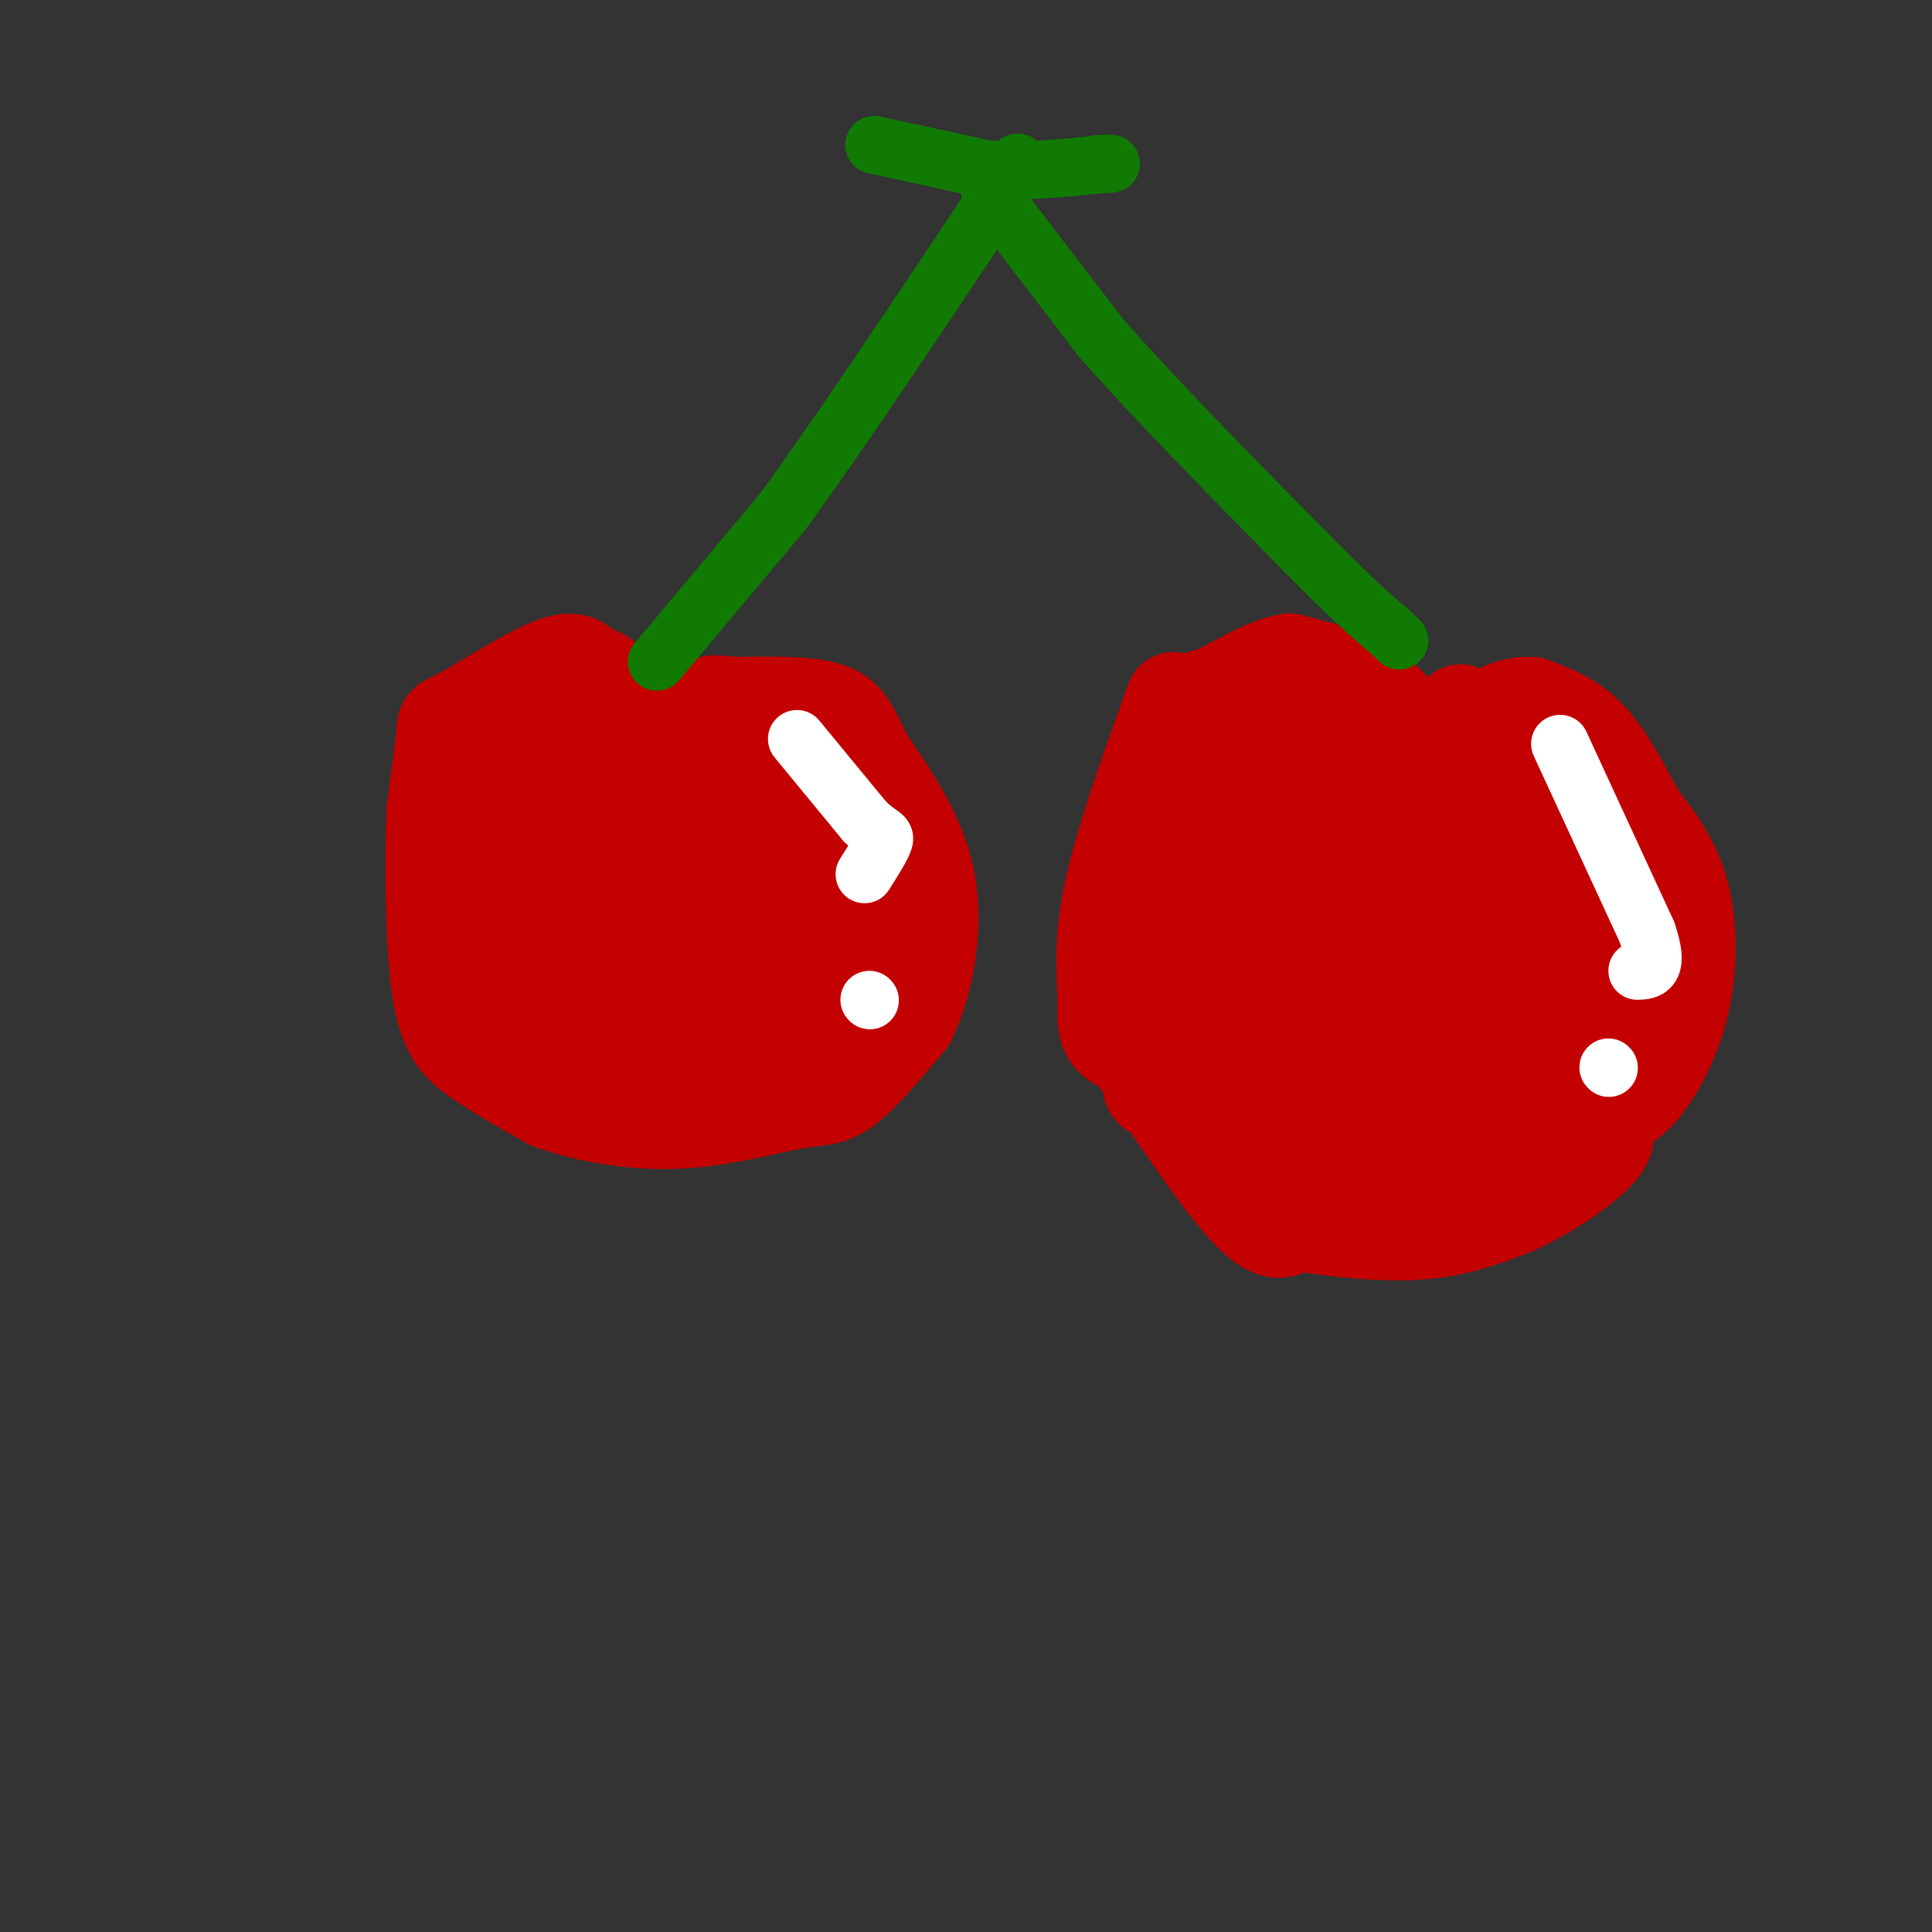 <svg viewBox='0 0 400 400' version='1.1' xmlns='http://www.w3.org/2000/svg' xmlns:xlink='http://www.w3.org/1999/xlink'><rect x="0" y="0" width="400" height="400" fill="#333333" stroke="none"/><g fill='none' stroke='rgb(195,1,1)' stroke-width='20' stroke-linecap='round' stroke-linejoin='round'><path d='M132,156c0.000,0.000 -9.000,-15.000 -9,-15'/><path d='M123,141c-2.397,-3.593 -3.890,-5.077 -9,-3c-5.110,2.077 -13.837,7.713 -18,10c-4.163,2.287 -3.761,1.225 -4,4c-0.239,2.775 -1.120,9.388 -2,16'/><path d='M90,168c-0.381,9.833 -0.333,26.417 1,36c1.333,9.583 3.952,12.167 8,15c4.048,2.833 9.524,5.917 15,9'/><path d='M114,228c6.888,2.537 16.609,4.381 26,4c9.391,-0.381 18.451,-2.987 24,-4c5.549,-1.013 7.585,-0.432 11,-3c3.415,-2.568 8.207,-8.284 13,-14'/><path d='M188,211c3.489,-7.244 5.711,-18.356 4,-28c-1.711,-9.644 -7.356,-17.822 -13,-26'/><path d='M179,157c-2.956,-6.222 -3.844,-8.778 -8,-10c-4.156,-1.222 -11.578,-1.111 -19,-1'/><path d='M152,146c-4.111,-0.378 -4.889,-0.822 -6,1c-1.111,1.822 -2.556,5.911 -4,10'/><path d='M139,152c0.000,0.000 -12.000,-9.000 -12,-9'/><path d='M127,143c-2.238,-2.369 -1.833,-3.792 -6,-3c-4.167,0.792 -12.905,3.798 -17,6c-4.095,2.202 -3.548,3.601 -3,5'/><path d='M101,151c-0.111,8.556 1.111,27.444 3,40c1.889,12.556 4.444,18.778 7,25'/><path d='M111,216c2.774,3.964 6.208,1.375 8,-1c1.792,-2.375 1.940,-4.536 0,-14c-1.940,-9.464 -5.970,-26.232 -10,-43'/><path d='M109,158c-2.533,-10.067 -3.867,-13.733 0,-6c3.867,7.733 12.933,26.867 22,46'/><path d='M131,198c8.000,13.022 17.000,22.578 20,23c3.000,0.422 0.000,-8.289 -3,-17'/><path d='M148,204c-4.500,-9.000 -14.250,-23.000 -24,-37'/><path d='M124,167c-3.762,-7.167 -1.167,-6.583 0,-4c1.167,2.583 0.905,7.167 5,13c4.095,5.833 12.548,12.917 21,20'/><path d='M150,196c5.833,6.000 9.917,11.000 14,16'/><path d='M164,212c-1.333,-4.000 -11.667,-22.000 -22,-40'/><path d='M142,172c-4.756,-8.578 -5.644,-10.022 -8,-7c-2.356,3.022 -6.178,10.511 -10,18'/><path d='M124,183c-0.786,9.464 2.250,24.125 4,31c1.750,6.875 2.214,5.964 3,5c0.786,-0.964 1.893,-1.982 3,-3'/><path d='M134,216c3.000,-7.833 9.000,-25.917 15,-44'/><path d='M149,172c2.378,-8.533 0.822,-7.867 1,-8c0.178,-0.133 2.089,-1.067 4,-2'/><path d='M154,162c1.911,-0.578 4.689,-1.022 9,3c4.311,4.022 10.156,12.511 16,21'/><path d='M179,186c2.593,6.965 1.077,13.877 0,17c-1.077,3.123 -1.713,2.456 -3,2c-1.287,-0.456 -3.225,-0.702 -5,-5c-1.775,-4.298 -3.388,-12.649 -5,-21'/><path d='M166,179c-1.178,-6.733 -1.622,-13.067 -1,-12c0.622,1.067 2.311,9.533 4,18'/><path d='M169,185c1.167,5.333 2.083,9.667 3,14'/><path d='M291,150c-2.500,-2.917 -5.000,-5.833 -9,-8c-4.000,-2.167 -9.500,-3.583 -15,-5'/><path d='M267,137c-5.679,0.901 -12.378,5.654 -16,7c-3.622,1.346 -4.167,-0.715 -4,7c0.167,7.715 1.048,25.204 3,40c1.952,14.796 4.976,26.898 8,39'/><path d='M258,230c4.976,7.679 13.417,7.375 25,7c11.583,-0.375 26.310,-0.821 35,-2c8.690,-1.179 11.345,-3.089 14,-5'/><path d='M332,230c3.522,-1.191 5.325,-1.670 8,-5c2.675,-3.330 6.220,-9.512 8,-17c1.780,-7.488 1.794,-16.282 0,-23c-1.794,-6.718 -5.397,-11.359 -9,-16'/><path d='M339,169c-3.089,-5.733 -6.311,-12.067 -10,-16c-3.689,-3.933 -7.844,-5.467 -12,-7'/><path d='M317,146c-4.167,-0.333 -8.583,2.333 -13,5'/><path d='M304,151c-2.667,1.167 -2.833,1.583 -3,2'/><path d='M301,153c0.000,0.000 -22.000,-6.000 -22,-6'/><path d='M279,147c-7.357,-0.440 -14.750,1.458 -20,4c-5.250,2.542 -8.357,5.726 -10,9c-1.643,3.274 -1.821,6.637 -2,10'/><path d='M247,170c-2.107,11.429 -6.375,35.000 -8,46c-1.625,11.000 -0.607,9.429 1,10c1.607,0.571 3.804,3.286 6,6'/><path d='M246,232c4.857,1.202 14.000,1.208 15,1c1.000,-0.208 -6.143,-0.631 -11,-3c-4.857,-2.369 -7.429,-6.685 -10,-11'/><path d='M240,219c-3.012,-4.393 -5.542,-9.875 -7,-15c-1.458,-5.125 -1.845,-9.893 0,-15c1.845,-5.107 5.923,-10.554 10,-16'/><path d='M243,173c3.644,-4.489 7.756,-7.711 9,-10c1.244,-2.289 -0.378,-3.644 -2,-5'/><path d='M250,158c-0.333,-0.833 -0.167,-0.417 0,0'/><path d='M243,145c0.000,0.000 -5.000,14.000 -5,14'/><path d='M238,159c-2.511,7.244 -6.289,18.356 -8,27c-1.711,8.644 -1.356,14.822 -1,21'/><path d='M229,207c-0.200,5.089 -0.200,7.311 3,9c3.200,1.689 9.600,2.844 16,4'/><path d='M248,220c2.833,0.667 1.917,0.333 1,0'/><path d='M234,205c0.000,0.000 7.000,21.000 7,21'/><path d='M241,226c3.800,6.422 9.800,11.978 14,14c4.200,2.022 6.600,0.511 9,-1'/><path d='M264,239c4.600,1.844 11.600,6.956 14,-7c2.400,-13.956 0.200,-46.978 -2,-80'/><path d='M276,152c-0.858,-13.796 -2.003,-8.285 -3,-6c-0.997,2.285 -1.845,1.346 -4,1c-2.155,-0.346 -5.616,-0.099 -6,9c-0.384,9.099 2.308,27.049 5,45'/><path d='M268,201c1.185,9.954 1.648,12.338 3,15c1.352,2.662 3.595,5.601 7,5c3.405,-0.601 7.973,-4.743 9,-9c1.027,-4.257 -1.486,-8.628 -4,-13'/><path d='M283,199c-0.667,-9.167 -0.333,-25.583 0,-42'/><path d='M283,157c-0.167,-1.952 -0.583,14.167 0,25c0.583,10.833 2.167,16.381 5,22c2.833,5.619 6.917,11.310 11,17'/><path d='M299,221c4.156,5.089 9.044,9.311 9,2c-0.044,-7.311 -5.022,-26.156 -10,-45'/><path d='M298,178c-2.844,-11.578 -4.956,-18.022 -5,-16c-0.044,2.022 1.978,12.511 4,23'/><path d='M297,185c2.140,7.054 5.491,13.190 11,20c5.509,6.810 13.175,14.295 17,17c3.825,2.705 3.807,0.630 1,-9c-2.807,-9.630 -8.404,-26.815 -14,-44'/><path d='M312,169c-5.333,-13.111 -11.667,-23.889 -9,-21c2.667,2.889 14.333,19.444 26,36'/><path d='M329,184c6.048,7.095 8.167,6.833 8,10c-0.167,3.167 -2.619,9.762 -4,9c-1.381,-0.762 -1.690,-8.881 -2,-17'/><path d='M331,186c-1.598,-5.766 -4.593,-11.679 -8,-14c-3.407,-2.321 -7.225,-1.048 -8,2c-0.775,3.048 1.493,7.871 5,12c3.507,4.129 8.254,7.565 13,11'/><path d='M333,197c3.211,2.234 4.737,2.321 5,5c0.263,2.679 -0.737,7.952 -4,9c-3.263,1.048 -8.789,-2.129 -16,-2c-7.211,0.129 -16.105,3.565 -25,7'/><path d='M293,216c-5.833,1.500 -7.917,1.750 -10,2'/><path d='M229,210c0.000,0.000 8.000,11.000 8,11'/><path d='M237,221c5.467,8.022 15.133,22.578 21,29c5.867,6.422 7.933,4.711 10,3'/><path d='M268,253c6.222,1.133 16.778,2.467 25,2c8.222,-0.467 14.111,-2.733 20,-5'/><path d='M313,250c7.156,-3.133 15.044,-8.467 18,-12c2.956,-3.533 0.978,-5.267 -1,-7'/><path d='M330,231c-0.167,-1.167 -0.083,-0.583 0,0'/></g>
<g fill='none' stroke='rgb(255,255,255)' stroke-width='12' stroke-linecap='round' stroke-linejoin='round'><path d='M323,154c0.000,0.000 18.000,39.000 18,39'/><path d='M341,193c2.667,7.833 0.333,7.917 -2,8'/><path d='M333,221c0.000,0.000 0.100,0.100 0.1,0.1'/><path d='M165,153c0.000,0.000 14.000,17.000 14,17'/><path d='M179,170c3.244,3.222 4.356,2.778 4,4c-0.356,1.222 -2.178,4.111 -4,7'/><path d='M180,207c0.000,0.000 0.100,0.100 0.1,0.1'/></g>
<g fill='none' stroke='rgb(16,122,3)' stroke-width='12' stroke-linecap='round' stroke-linejoin='round'><path d='M136,137c0.000,0.000 26.000,-31.000 26,-31'/><path d='M162,106c11.833,-16.167 28.417,-41.083 45,-66'/><path d='M207,40c7.167,-11.000 2.583,-5.500 -2,0'/><path d='M205,40c0.000,0.000 23.000,30.000 23,30'/><path d='M228,70c10.833,12.333 26.417,28.167 42,44'/><path d='M270,114c10.000,10.167 14.000,13.583 18,17'/><path d='M288,131c3.000,2.833 1.500,1.417 0,0'/><path d='M181,30c0.000,0.000 23.000,5.000 23,5'/><path d='M204,35c7.833,0.667 15.917,-0.167 24,-1'/><path d='M228,34c3.833,-0.167 1.417,-0.083 -1,0'/></g>
</svg>